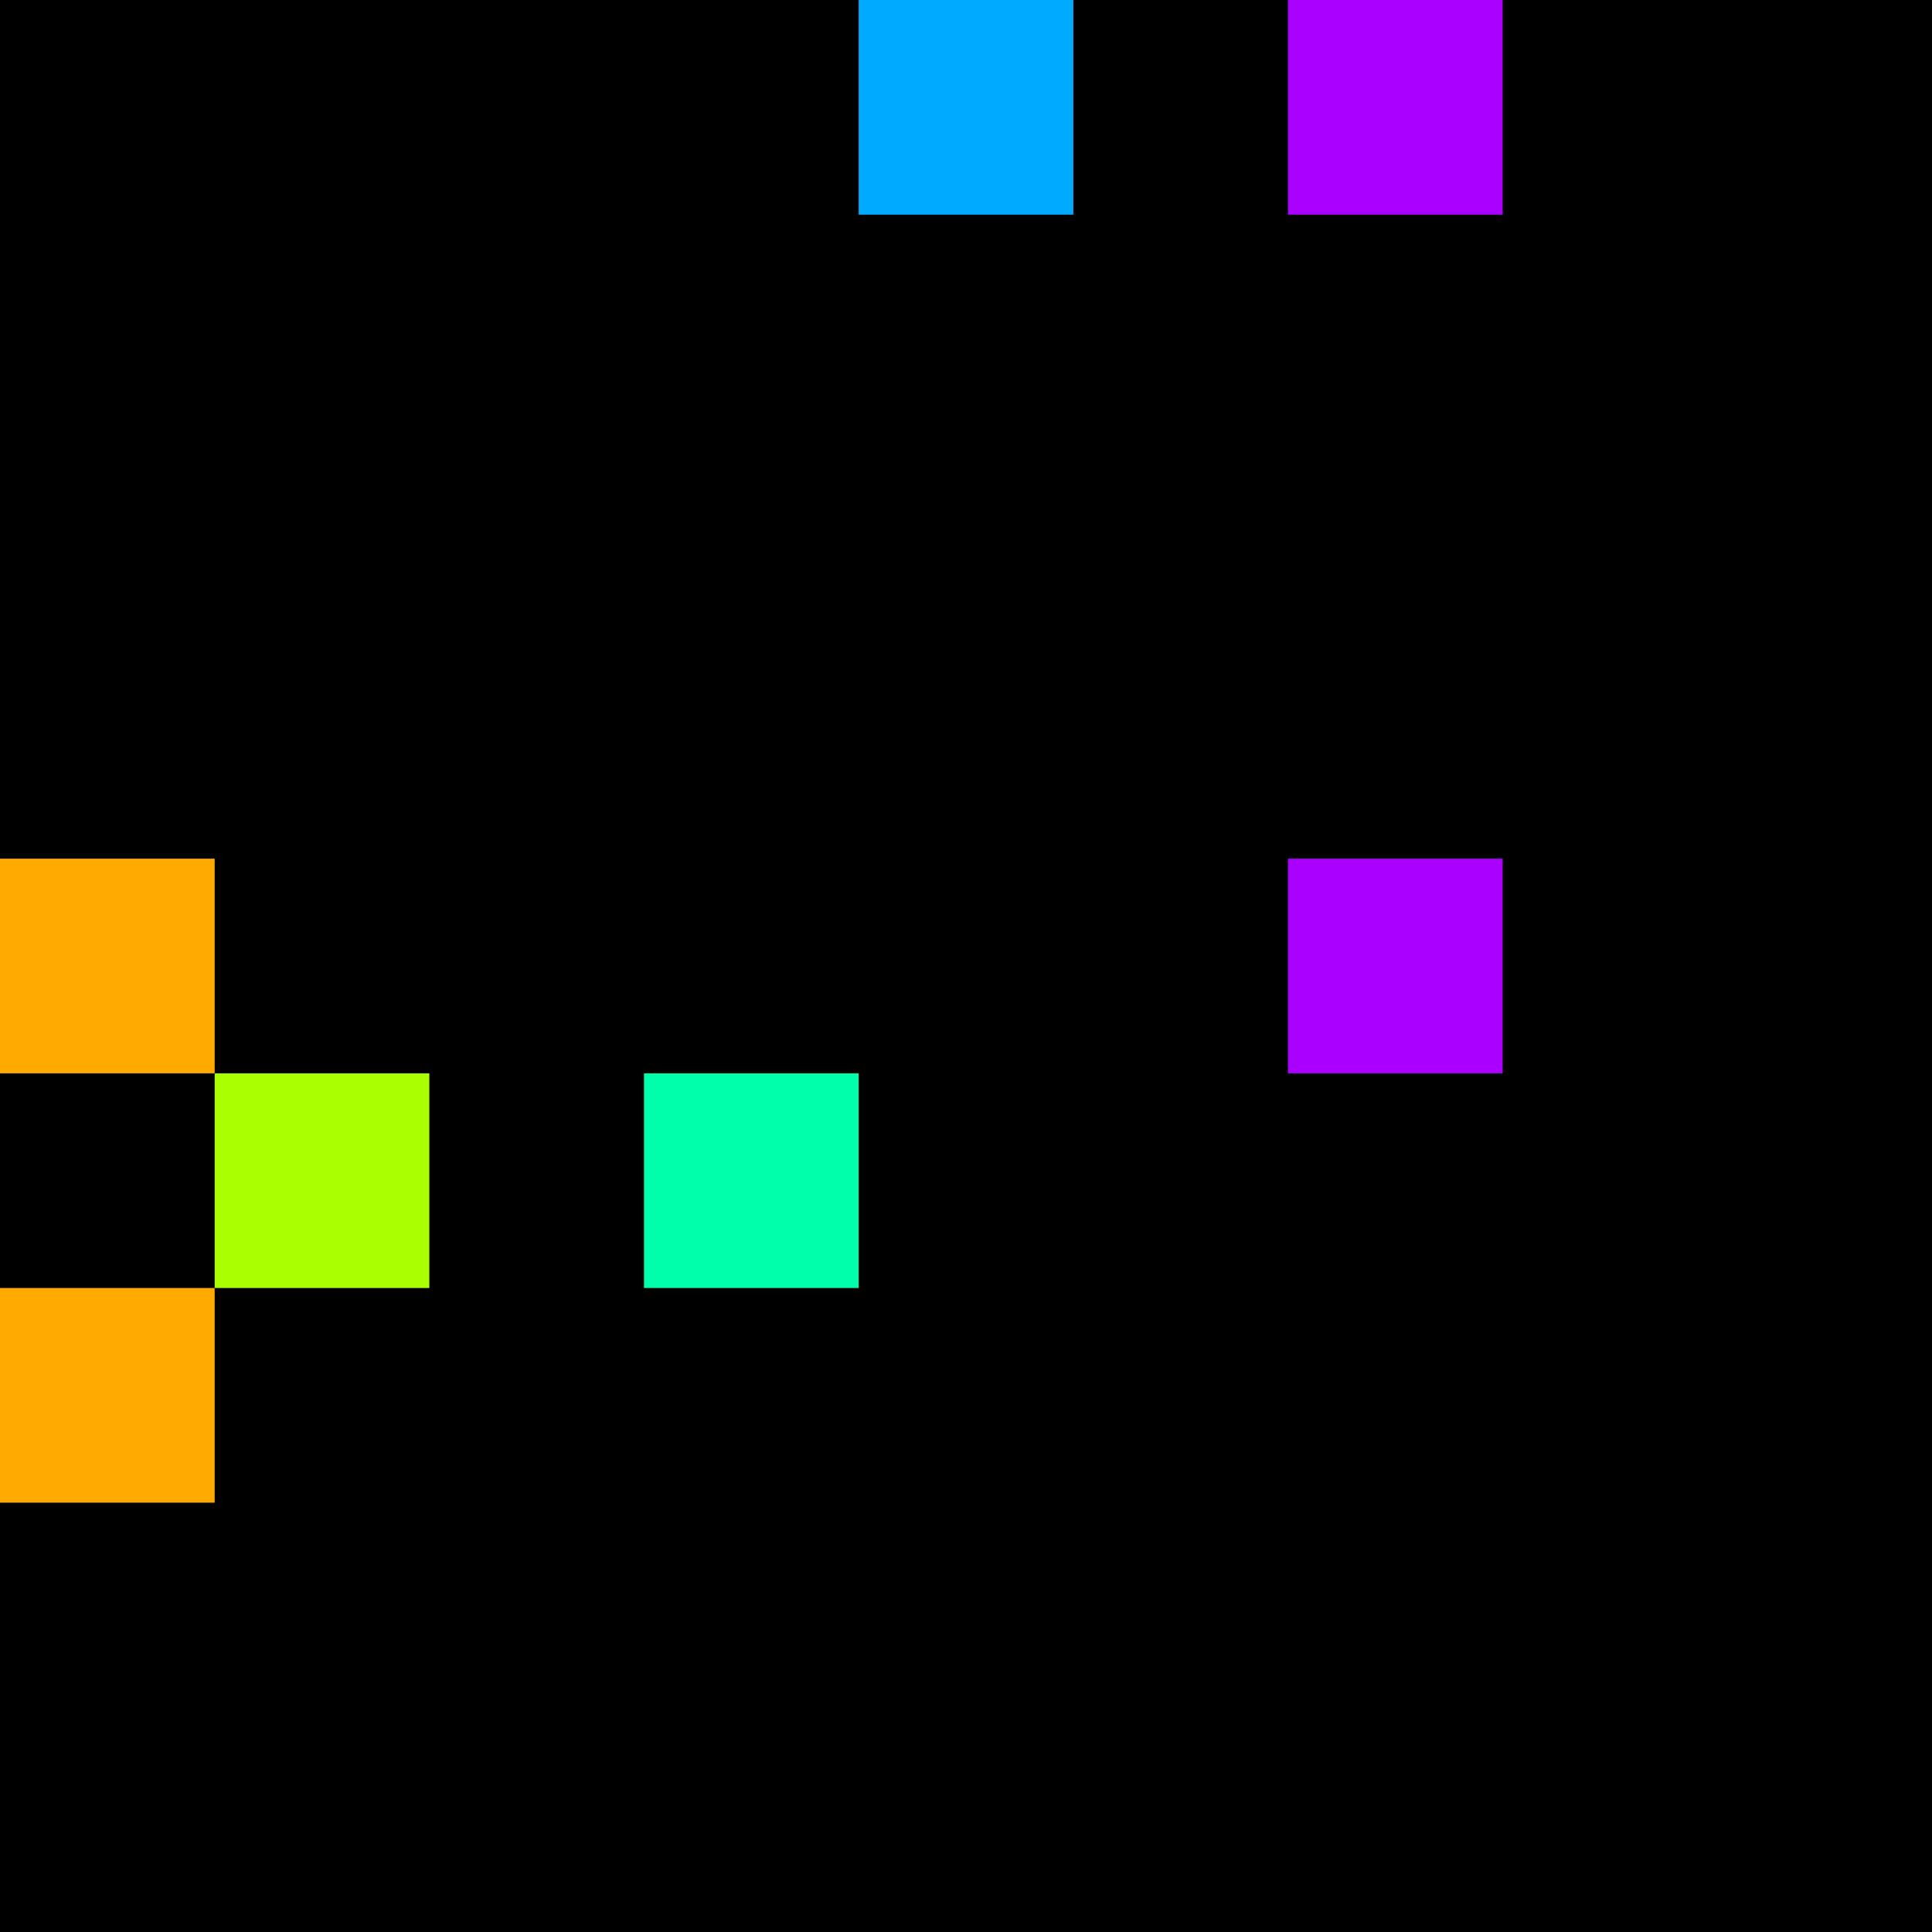 <svg xmlns="http://www.w3.org/2000/svg" version="1.1" viewBox="0 0 900 900" width="100%" height="100%" style="background:#000"><title>Primes #625</title><rect width="900" height="900" fill="#000"/><g transform="translate(400,0)"><title>50549</title><path id="_50549" d="M0 100H100V0H0V100Z" fill="#0af" shape-rendering="geometricPrecision"><animate attributeName="d" values="M0 138.2H138.2V0H0V0Z;M0 61.8H61.80V0H0V0Z;M0 138.2H138.2V0H0V0Z" repeatCount="indefinite" calcMode="spline" keySplines=".4 0 .6 1;.4 0 .6 1" dur="50549ms" begin="0s;t50549.click" end="click"/></path><path id="t50549" d="M0 0H0V0H0V0Z" fill-opacity="0"><animate attributeName="d" values="M0 100H100V0H0V100Z" begin="_50549.click" end="click"/></path></g><g transform="translate(600,0)"><title>50551</title><path id="_50551" d="M0 100H100V0H0V100Z" fill="#a0f" shape-rendering="geometricPrecision"><animate attributeName="d" values="M-38.2 138.2H100V0H-38.2V0Z;M38.2 61.8H100V0H38.2V0Z;M-38.2 138.2H100V0H-38.2V0Z" repeatCount="indefinite" calcMode="spline" keySplines=".4 0 .6 1;.4 0 .6 1" dur="50551ms" begin="0s;t50551.click" end="click"/></path><path id="t50551" d="M0 0H0V0H0V0Z" fill-opacity="0"><animate attributeName="d" values="M0 100H100V0H0V100Z" begin="_50551.click" end="click"/></path></g><g transform="translate(0,400)"><title>50581</title><path id="_50581" d="M0 100H100V0H0V100Z" fill="#fa0" shape-rendering="geometricPrecision"><animate attributeName="d" values="M38.2 61.8H100V0H38.2V0Z;M-38.2 138.2H100V0H-38.2V0Z;M38.2 61.8H100V0H38.2V0Z" repeatCount="indefinite" calcMode="spline" keySplines=".4 0 .6 1;.4 0 .6 1" dur="50581ms" begin="t50581.click" end="click"/></path><path id="t50581" d="M0 100H100V0H0V100Z" fill-opacity="0"><animate attributeName="d" values="M0 0H0V0H0V0Z" begin="click" end="_50581.click"/></path></g><g transform="translate(600,400)"><title>50587</title><path id="_50587" d="M0 100H100V0H0V100Z" fill="#a0f" shape-rendering="geometricPrecision"><animate attributeName="d" values="M38.2 61.8H100V0H38.2V0Z;M-38.2 138.2H100V0H-38.2V0Z;M38.2 61.8H100V0H38.2V0Z" repeatCount="indefinite" calcMode="spline" keySplines=".4 0 .6 1;.4 0 .6 1" dur="50587ms" begin="0s;t50587.click" end="click"/></path><path id="t50587" d="M0 0H0V0H0V0Z" fill-opacity="0"><animate attributeName="d" values="M0 100H100V0H0V100Z" begin="_50587.click" end="click"/></path></g><g transform="translate(100,500)"><title>50591</title><path id="_50591" d="M0 100H100V0H0V100Z" fill="#af0" shape-rendering="geometricPrecision"><animate attributeName="d" values="M0 100H138.2V-38.2H0V0Z;M0 100H61.8V38.2H0V0Z;M0 100H138.2V-38.2H0V0Z" repeatCount="indefinite" calcMode="spline" keySplines=".4 0 .6 1;.4 0 .6 1" dur="50591ms" begin="0s;t50591.click" end="click"/></path><path id="t50591" d="M0 0H0V0H0V0Z" fill-opacity="0"><animate attributeName="d" values="M0 100H100V0H0V100Z" begin="_50591.click" end="click"/></path></g><g transform="translate(300,500)"><title>50593</title><path id="_50593" d="M0 100H100V0H0V100Z" fill="#0fa" shape-rendering="geometricPrecision"><animate attributeName="d" values="M-38.2 100H100V-38.2H-38.2V0Z;M38.2 100H100V38.2H38.2V0Z;M-38.2 100H100V-38.2H-38.2V0Z" repeatCount="indefinite" calcMode="spline" keySplines=".4 0 .6 1;.4 0 .6 1" dur="50593ms" begin="t50593.click" end="click"/></path><path id="t50593" d="M0 100H100V0H0V100Z" fill-opacity="0"><animate attributeName="d" values="M0 0H0V0H0V0Z" begin="click" end="_50593.click"/></path></g><g transform="translate(0,600)"><title>50599</title><path id="_50599" d="M0 100H100V0H0V100Z" fill="#fa0" shape-rendering="geometricPrecision"><animate attributeName="d" values="M-38.2 138.2H100V0H-38.2V0Z;M38.2 61.8H100V0H38.2V0Z;M-38.2 138.2H100V0H-38.2V0Z" repeatCount="indefinite" calcMode="spline" keySplines=".4 0 .6 1;.4 0 .6 1" dur="50599ms" begin="t50599.click" end="click"/></path><path id="t50599" d="M0 100H100V0H0V100Z" fill-opacity="0"><animate attributeName="d" values="M0 0H0V0H0V0Z" begin="click" end="_50599.click"/></path></g></svg>